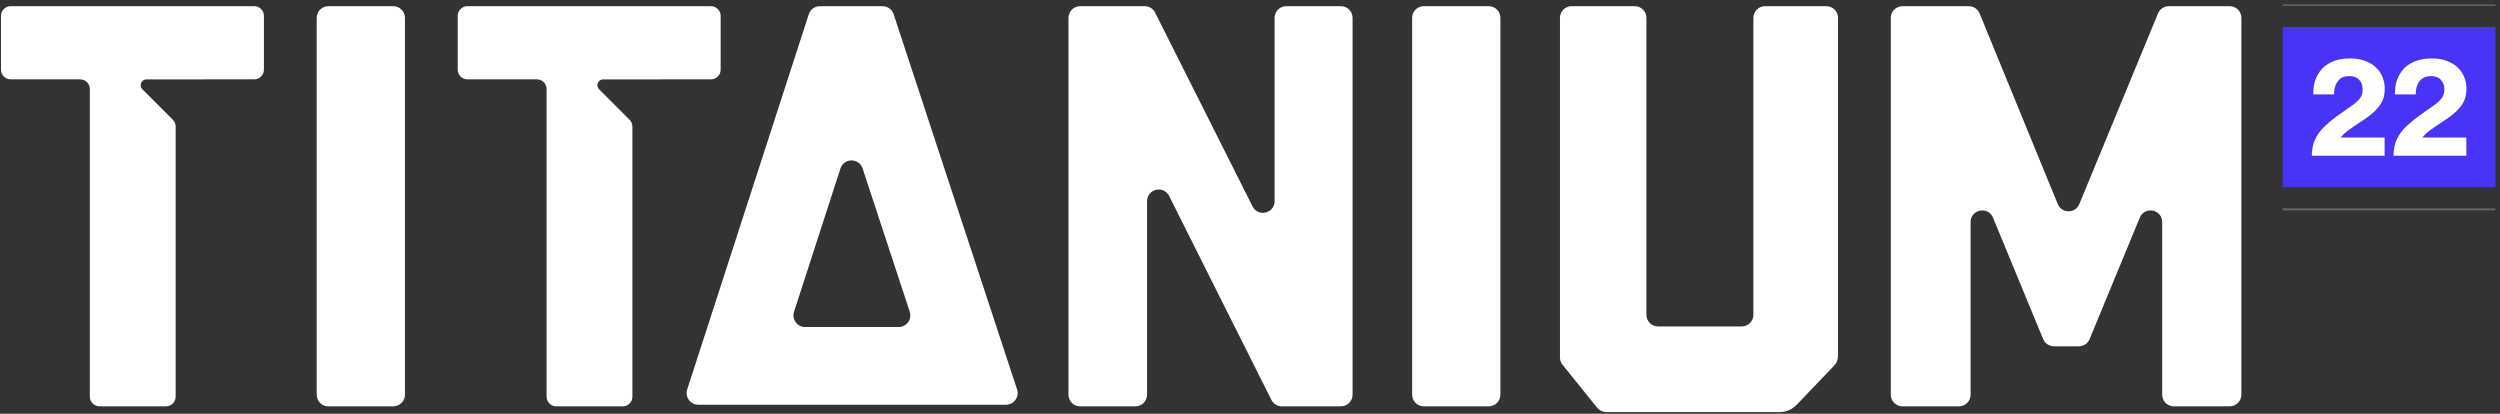 <svg width="429" height="71" viewBox="0 0 429 71" fill="none" xmlns="http://www.w3.org/2000/svg">
<rect x="0" y="0" width="429" height="71" fill="#333333" stroke="none"/>
<path fill-rule="evenodd" clip-rule="evenodd" d="M43.622 13.618C44.542 13.618 45.288 12.872 45.288 11.952V2.729C45.288 1.808 44.542 1.062 43.622 1.062H1.834C0.914 1.062 0.168 1.808 0.168 2.729V11.952C0.168 12.872 0.914 13.618 1.834 13.618H13.749C14.669 13.618 15.415 14.364 15.415 15.284V68.061C15.415 68.981 16.161 69.727 17.082 69.727H28.478C29.398 69.727 30.144 68.981 30.144 68.061V21.728C30.144 21.286 29.969 20.862 29.656 20.549L24.435 15.328C23.805 14.698 24.251 13.621 25.142 13.621L43.622 13.618ZM54.344 67.728C54.344 68.832 55.24 69.727 56.344 69.727H67.489C68.593 69.727 69.488 68.832 69.488 67.728V3.062C69.488 1.958 68.593 1.062 67.489 1.062H56.344C55.24 1.062 54.344 1.958 54.344 3.062V67.728ZM219.956 69.727C219.199 69.727 218.508 69.3 218.169 68.624L200.623 33.629C199.678 31.744 196.836 32.416 196.836 34.525V67.728C196.836 68.832 195.941 69.727 194.836 69.727H185.351C184.247 69.727 183.352 68.832 183.352 67.728V3.062C183.352 1.958 184.247 1.062 185.351 1.062H196.433C197.189 1.062 197.88 1.489 198.219 2.164L214.936 35.417C215.882 37.3 218.722 36.627 218.722 34.519V3.062C218.722 1.958 219.617 1.062 220.721 1.062H230.103C231.207 1.062 232.102 1.958 232.102 3.062V67.728C232.102 68.832 231.207 69.727 230.103 69.727H219.956ZM300.882 54.016C300.882 55.12 299.988 56.016 298.883 56.016H298.393H291.651H284.909H284.522C283.418 56.016 282.523 55.12 282.523 54.016V3.062C282.523 1.958 281.628 1.062 280.524 1.062H269.69C268.586 1.062 267.691 1.958 267.691 3.062V61.339C267.691 61.795 267.847 62.238 268.133 62.593L274.071 69.963C274.451 70.434 275.023 70.708 275.628 70.708H305.408C306.499 70.708 307.543 70.262 308.297 69.473L314.757 62.72C315.172 62.286 315.404 61.709 315.404 61.108V3.062C315.404 1.958 314.509 1.062 313.404 1.062H302.882C301.777 1.062 300.882 1.958 300.882 3.062V54.016ZM350.607 58.191C350.916 58.939 351.645 59.427 352.455 59.427H356.729C357.539 59.427 358.268 58.939 358.577 58.191L367.185 37.352C368.021 35.329 371.032 35.927 371.032 38.115V67.728C371.032 68.832 371.927 69.727 373.032 69.727H382.621C383.725 69.727 384.62 68.832 384.62 67.728V3.062C384.62 1.958 383.725 1.062 382.621 1.062H372.163C371.353 1.062 370.623 1.551 370.314 2.299L356.809 35.022C356.128 36.673 353.789 36.67 353.111 35.018L339.698 2.303C339.39 1.553 338.659 1.062 337.848 1.062H326.459C325.355 1.062 324.46 1.958 324.46 3.062V67.728C324.46 68.832 325.355 69.727 326.459 69.727H336.152C337.256 69.727 338.152 68.832 338.152 67.728V38.116C338.152 35.927 341.163 35.329 341.999 37.352L350.607 58.191ZM244.324 69.727C243.219 69.727 242.324 68.832 242.324 67.728V3.062C242.324 1.958 243.219 1.062 244.324 1.062H255.469C256.573 1.062 257.468 1.958 257.468 3.062V67.728C257.468 68.832 256.573 69.727 255.469 69.727H244.324ZM174.527 66.823C174.953 68.117 173.99 69.447 172.628 69.447H119.825C118.467 69.447 117.504 68.123 117.923 66.832L138.787 2.446C139.054 1.621 139.822 1.062 140.689 1.062H151.45C152.314 1.062 153.08 1.617 153.35 2.437L174.527 66.823ZM138.156 56.118C136.798 56.118 135.835 54.794 136.254 53.502L144.222 28.912C144.818 27.073 147.419 27.067 148.023 28.904L156.111 53.494C156.537 54.787 155.574 56.118 154.212 56.118H138.156ZM123.664 11.952C123.664 12.872 122.918 13.618 121.998 13.618L103.518 13.621C102.627 13.621 102.181 14.698 102.811 15.328L108.032 20.549C108.345 20.862 108.52 21.286 108.52 21.728V68.061C108.52 68.981 107.774 69.727 106.854 69.727H95.458C94.538 69.727 93.792 68.981 93.792 68.061V15.284C93.792 14.364 93.046 13.618 92.125 13.618H80.21C79.29 13.618 78.544 12.872 78.544 11.952V2.729C78.544 1.808 79.29 1.062 80.21 1.062H121.998C122.918 1.062 123.664 1.808 123.664 2.729V11.952Z" fill="white"/>
<rect x="391.719" y="4.625" width="36.5" height="27.5" fill="#4734F7"/>
<path d="M396.703 26.725C396.718 25.714 396.872 24.857 397.163 24.152C397.469 23.448 397.89 22.789 398.426 22.177C398.809 21.763 399.222 21.373 399.666 21.005C400.11 20.622 400.562 20.263 401.022 19.926C401.496 19.573 401.963 19.244 402.423 18.938C402.898 18.616 403.342 18.302 403.755 17.996C404.291 17.613 404.705 17.223 404.995 16.825C405.286 16.427 405.432 15.937 405.432 15.355C405.432 14.665 405.233 14.114 404.835 13.701C404.452 13.272 403.901 13.057 403.181 13.057C402.323 13.057 401.688 13.31 401.274 13.816C401.014 14.107 400.823 14.459 400.7 14.872C400.577 15.27 400.516 15.714 400.516 16.204H396.956C396.956 15.377 397.04 14.658 397.208 14.045C397.392 13.417 397.676 12.835 398.058 12.3C398.533 11.61 399.207 11.059 400.08 10.646C400.953 10.232 402.025 10.025 403.296 10.025C404.245 10.025 405.087 10.163 405.822 10.439C406.557 10.699 407.178 11.067 407.683 11.541C408.188 12.016 408.571 12.568 408.832 13.195C409.092 13.823 409.222 14.505 409.222 15.24C409.222 16.189 409.031 16.993 408.648 17.652C408.265 18.295 407.775 18.869 407.178 19.374C406.749 19.757 406.282 20.117 405.776 20.454C405.286 20.791 404.789 21.12 404.283 21.442C403.793 21.763 403.319 22.093 402.859 22.43C402.415 22.766 402.032 23.134 401.711 23.532V23.601H409.199V26.725H396.703Z" fill="white"/>
<path d="M410.723 26.725C410.739 25.714 410.892 24.857 411.183 24.152C411.489 23.448 411.91 22.789 412.446 22.177C412.829 21.763 413.242 21.373 413.686 21.005C414.131 20.622 414.582 20.263 415.042 19.926C415.516 19.573 415.983 19.244 416.443 18.938C416.918 18.616 417.362 18.302 417.775 17.996C418.311 17.613 418.725 17.223 419.016 16.825C419.307 16.427 419.452 15.937 419.452 15.355C419.452 14.665 419.253 14.114 418.855 13.701C418.472 13.272 417.921 13.057 417.201 13.057C416.343 13.057 415.708 13.31 415.294 13.816C415.034 14.107 414.843 14.459 414.72 14.872C414.598 15.27 414.536 15.714 414.536 16.204H410.976C410.976 15.377 411.06 14.658 411.229 14.045C411.412 13.417 411.696 12.835 412.078 12.3C412.553 11.61 413.227 11.059 414.1 10.646C414.973 10.232 416.045 10.025 417.316 10.025C418.265 10.025 419.107 10.163 419.843 10.439C420.578 10.699 421.198 11.067 421.703 11.541C422.209 12.016 422.591 12.568 422.852 13.195C423.112 13.823 423.242 14.505 423.242 15.24C423.242 16.189 423.051 16.993 422.668 17.652C422.285 18.295 421.795 18.869 421.198 19.374C420.769 19.757 420.302 20.117 419.797 20.454C419.307 20.791 418.809 21.12 418.304 21.442C417.813 21.763 417.339 22.093 416.879 22.43C416.435 22.766 416.052 23.134 415.731 23.532V23.601H423.219V26.725H410.723Z" fill="white"/>
<path fill-rule="evenodd" clip-rule="evenodd" d="M428.219 1H391.719V0.75H428.219V1Z" fill="#666666"/>
<path fill-rule="evenodd" clip-rule="evenodd" d="M428.219 36.094H391.719V35.75H428.219V36.094Z" fill="#666666"/>
</svg>
